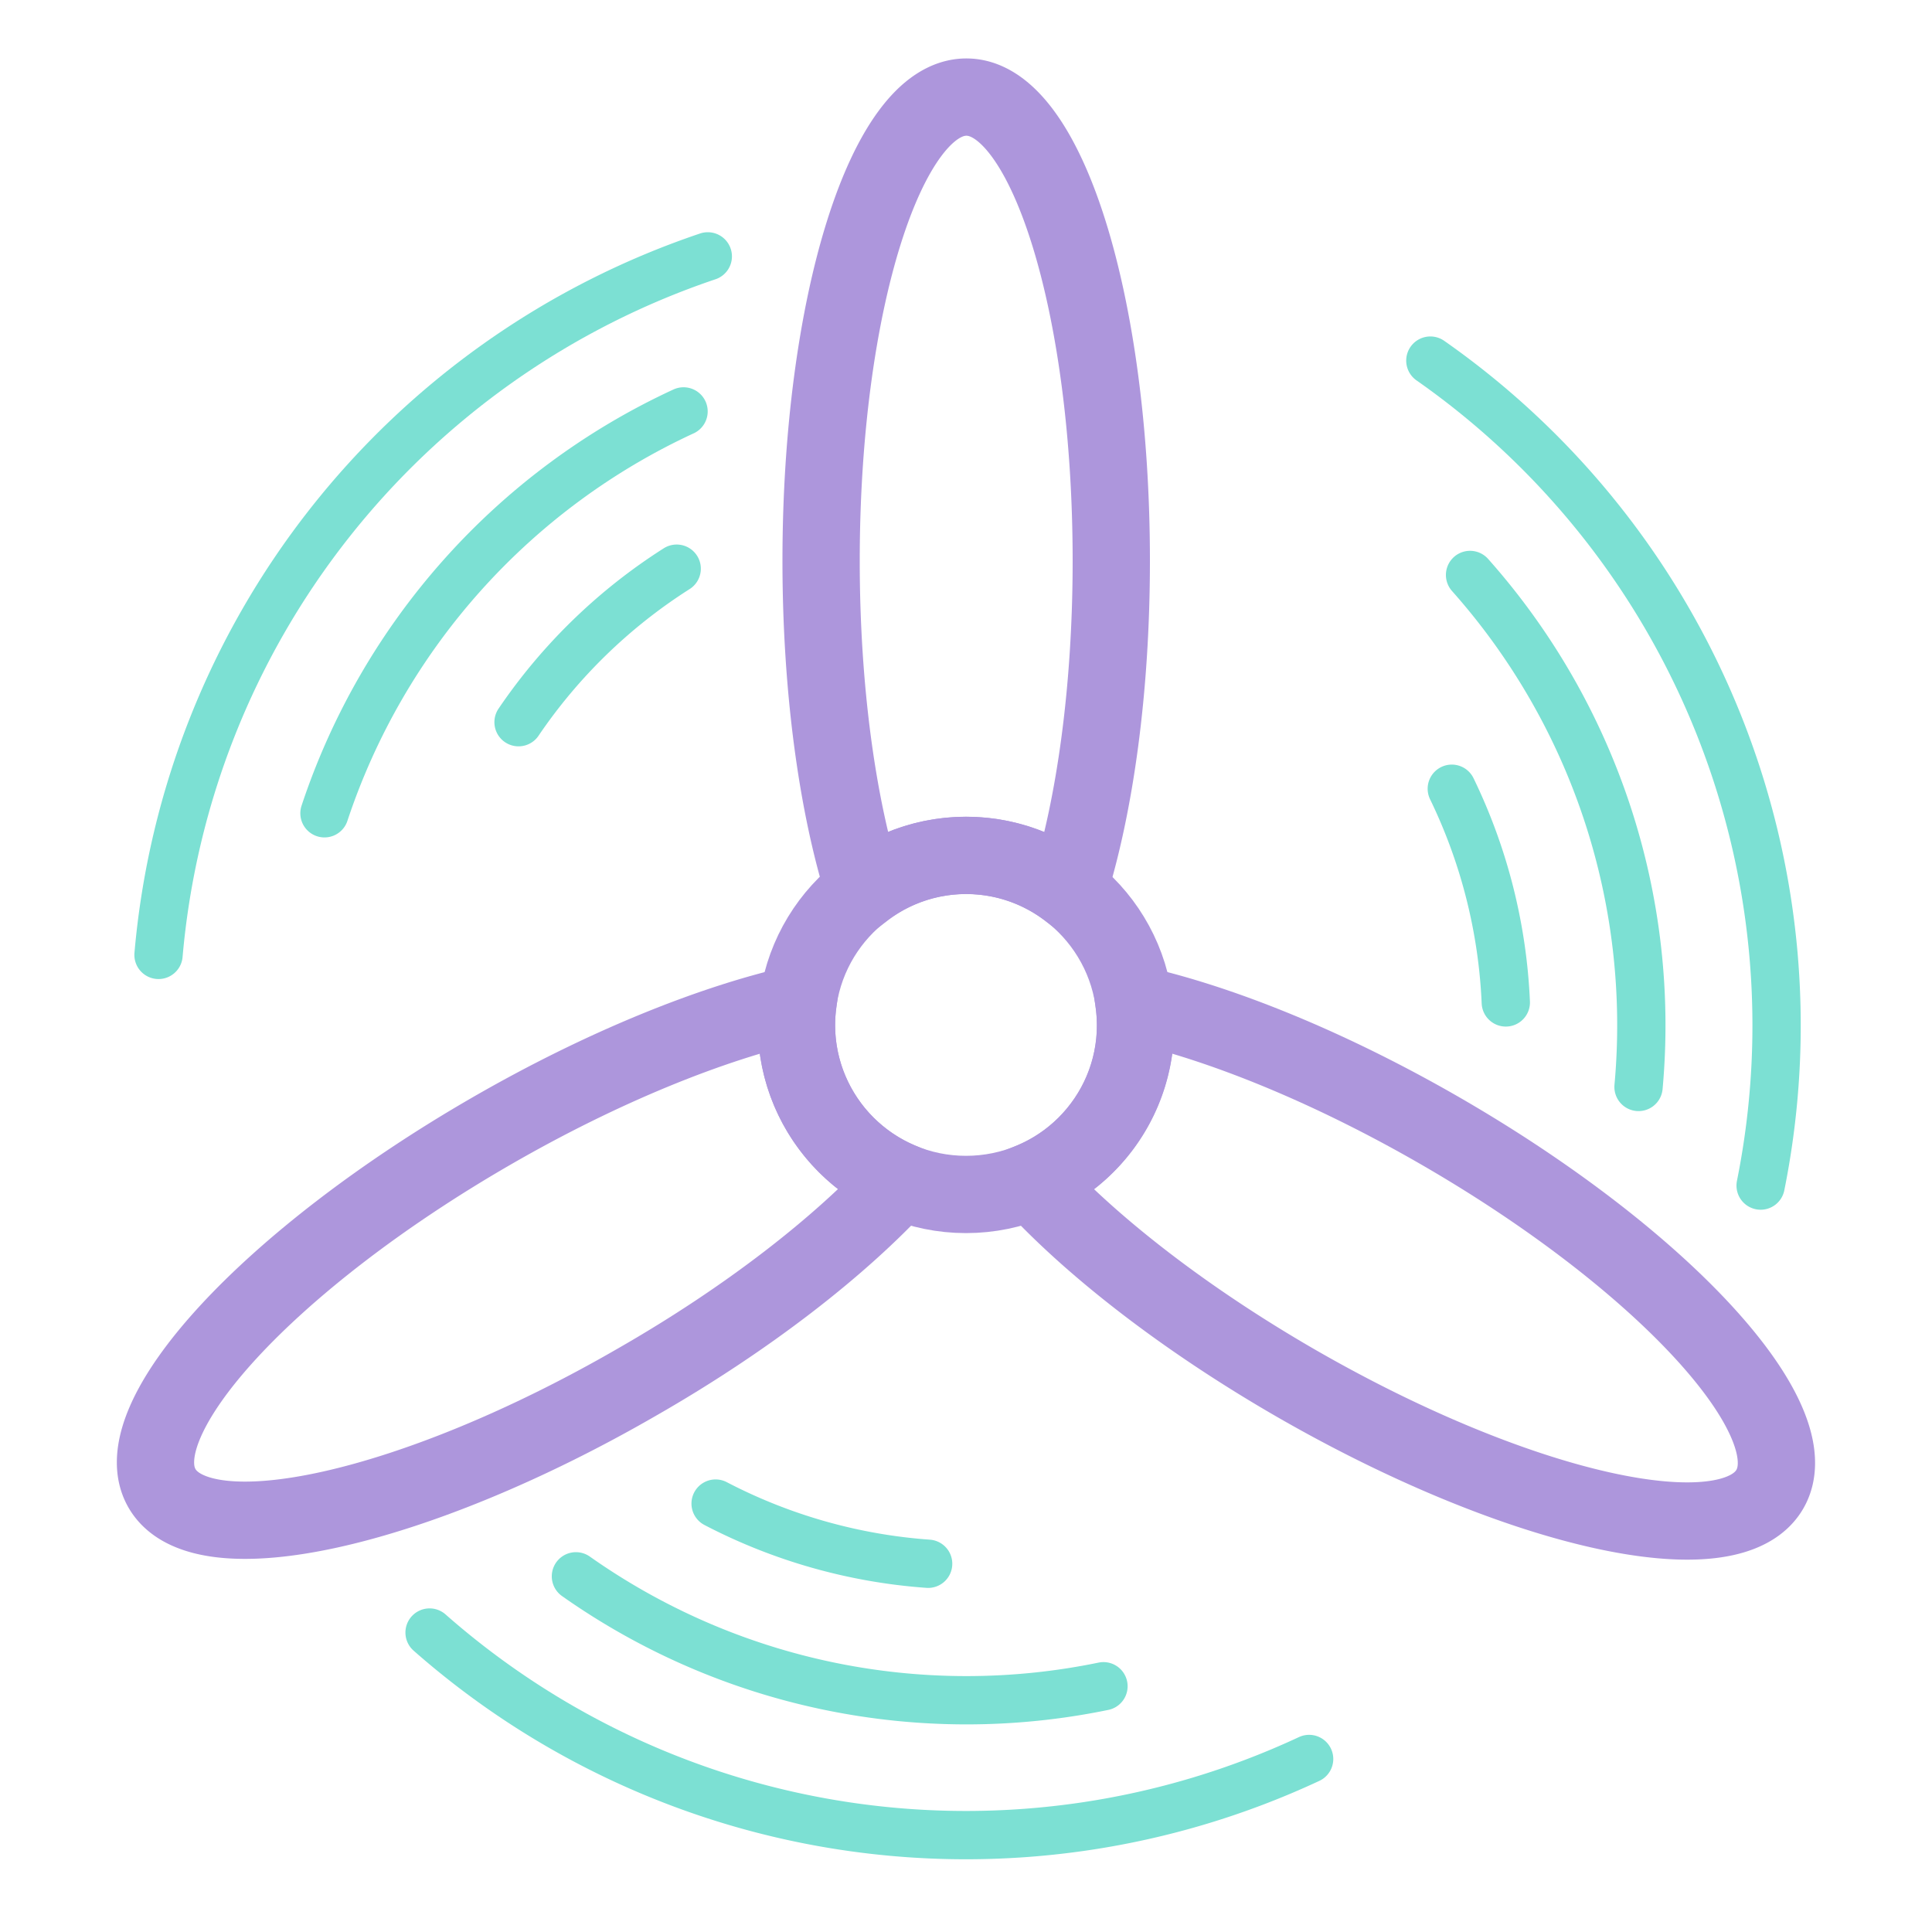 <svg xmlns="http://www.w3.org/2000/svg" viewBox="0 0 200 200"><defs><style>.cls-1,.cls-2{fill:none;stroke-linecap:round;stroke-miterlimit:10;}.cls-1{stroke:#ad96dc;stroke-width:8px;}.cls-2{stroke:#7ce0d3;stroke-width:5px;}</style></defs><g id="INFO"><circle class="cls-1" cx="100" cy="106.1" r="17.55"/><path class="cls-1" d="M100,88.55a17.45,17.45,0,0,1,10.6,3.58c2.74-8.7,4.44-20.75,4.44-34.08,0-26.54-6.73-48-15-48S85,31.51,85,58.05c0,13.33,1.7,25.38,4.44,34.08A17.45,17.45,0,0,1,100,88.55Z"/><path class="cls-1" d="M82.45,106.1a17.64,17.64,0,0,1,.15-2.19c-8.91,2-20.19,6.52-31.73,13.18-23,13.27-38.25,29.86-34.09,37s26.15,2.27,49.13-11C77.44,136.49,87,129,93.19,122.27A17.55,17.55,0,0,1,82.45,106.1Z"/><path class="cls-1" d="M149.13,117.09c-11.54-6.66-22.82-11.2-31.73-13.18a17.4,17.4,0,0,1-10.59,18.36c6.17,6.73,15.75,14.22,27.28,20.88,23,13.26,45,18.19,49.13,11S172.11,130.36,149.13,117.09Z"/><path class="cls-2" d="M74.08,155.65a56.24,56.24,0,0,0,22,6.23"/><path class="cls-2" d="M59.62,163.18a70.12,70.12,0,0,0,54.61,11.38"/><path class="cls-2" d="M44.47,169a84,84,0,0,0,91.05,13.09"/><path class="cls-2" d="M155.88,103.77a56.22,56.22,0,0,0-5.59-22.12"/><path class="cls-2" d="M169.62,112.52a70.15,70.15,0,0,0-17.44-53"/><path class="cls-2" d="M182.26,122.73a84,84,0,0,0-34.19-85.4"/><path class="cls-2" d="M70.05,58.87A56.22,56.22,0,0,0,53.68,74.76"/><path class="cls-2" d="M70.76,42.59a70.13,70.13,0,0,0-37.17,41.6"/><path class="cls-2" d="M73.27,26.54A84,84,0,0,0,16.41,98.85"/></g></svg>